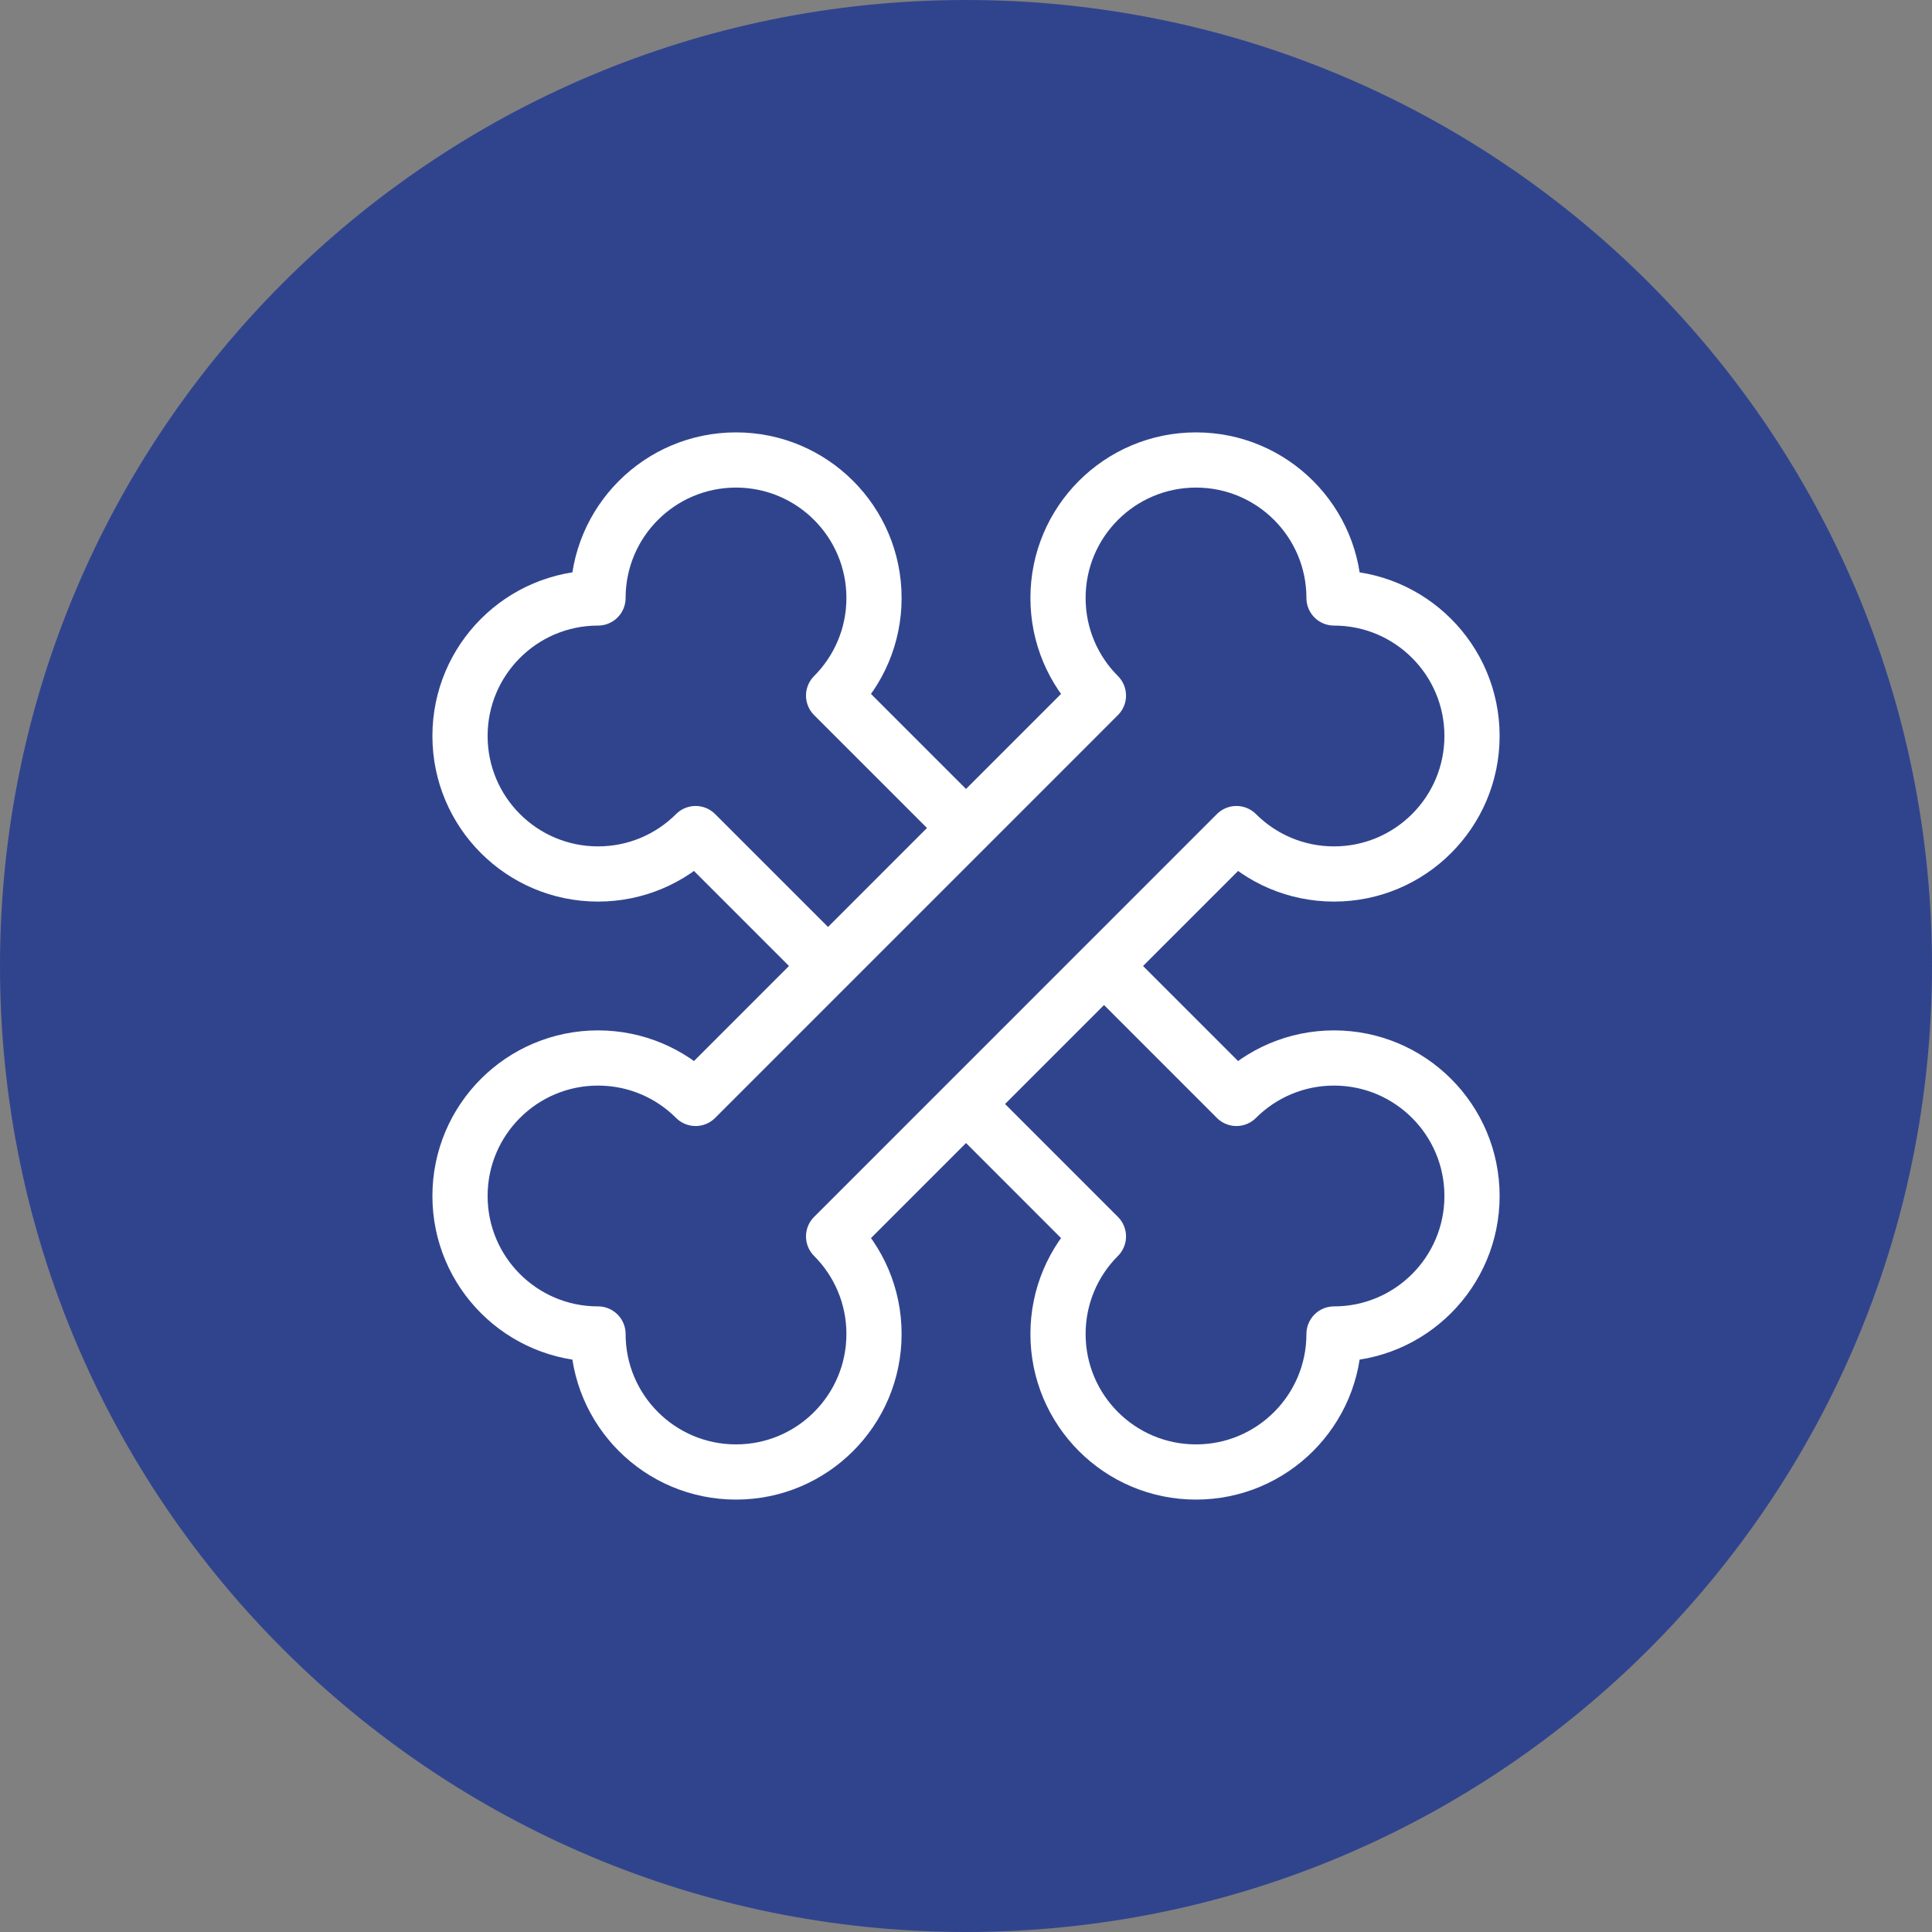 <svg width="70" height="70" viewBox="0 0 70 70" fill="none" xmlns="http://www.w3.org/2000/svg">
<rect x="0" y="0" width="70" height="70" fill="#808080" stroke="none"/>
<path d="M35 70C54.33 70 70 54.33 70 35C70 15.67 54.33 0 35 0C15.67 0 0 15.67 0 35C0 54.33 15.67 70 35 70Z" fill="#30448E"/>
<mask id="mask0_107_33" style="mask-type:luminance" maskUnits="userSpaceOnUse" x="15" y="15" width="40" height="40">
<path d="M55 15H15V55H55V15Z" fill="white"/>
</mask>
<g mask="url(#mask0_107_33)">
<path d="M35.002 30.001L30.203 25.202C31.107 24.297 31.667 23.047 31.667 21.666C31.667 18.905 29.428 16.666 26.667 16.666C23.906 16.666 21.667 18.905 21.667 21.666C18.906 21.666 16.667 23.905 16.667 26.666C16.667 29.428 18.906 31.666 21.667 31.666C23.048 31.666 24.298 31.107 25.203 30.202L30.002 35.001M35.001 40L39.798 44.798C38.893 45.703 38.334 46.953 38.334 48.333C38.334 51.095 40.572 53.333 43.334 53.333C46.095 53.333 48.334 51.095 48.334 48.333C51.095 48.333 53.334 46.095 53.334 43.333C53.334 40.572 51.095 38.333 48.334 38.333C46.953 38.333 45.703 38.893 44.798 39.798L40.001 35M48.334 21.666C48.334 18.905 46.095 16.666 43.334 16.666C40.572 16.666 38.334 18.905 38.334 21.666C38.334 23.047 38.893 24.297 39.798 25.202L25.203 39.798C24.298 38.893 23.048 38.333 21.667 38.333C18.906 38.333 16.667 40.572 16.667 43.333C16.667 46.095 18.906 48.333 21.667 48.333C21.667 51.095 23.906 53.333 26.667 53.333C29.428 53.333 31.667 51.095 31.667 48.333C31.667 46.952 31.107 45.702 30.203 44.798L44.798 30.202C45.703 31.107 46.953 31.666 48.334 31.666C51.095 31.666 53.334 29.428 53.334 26.666C53.334 23.905 51.095 21.666 48.334 21.666Z" stroke="white" stroke-width="2" stroke-linecap="round" stroke-linejoin="round"/>
</g>
</svg>
